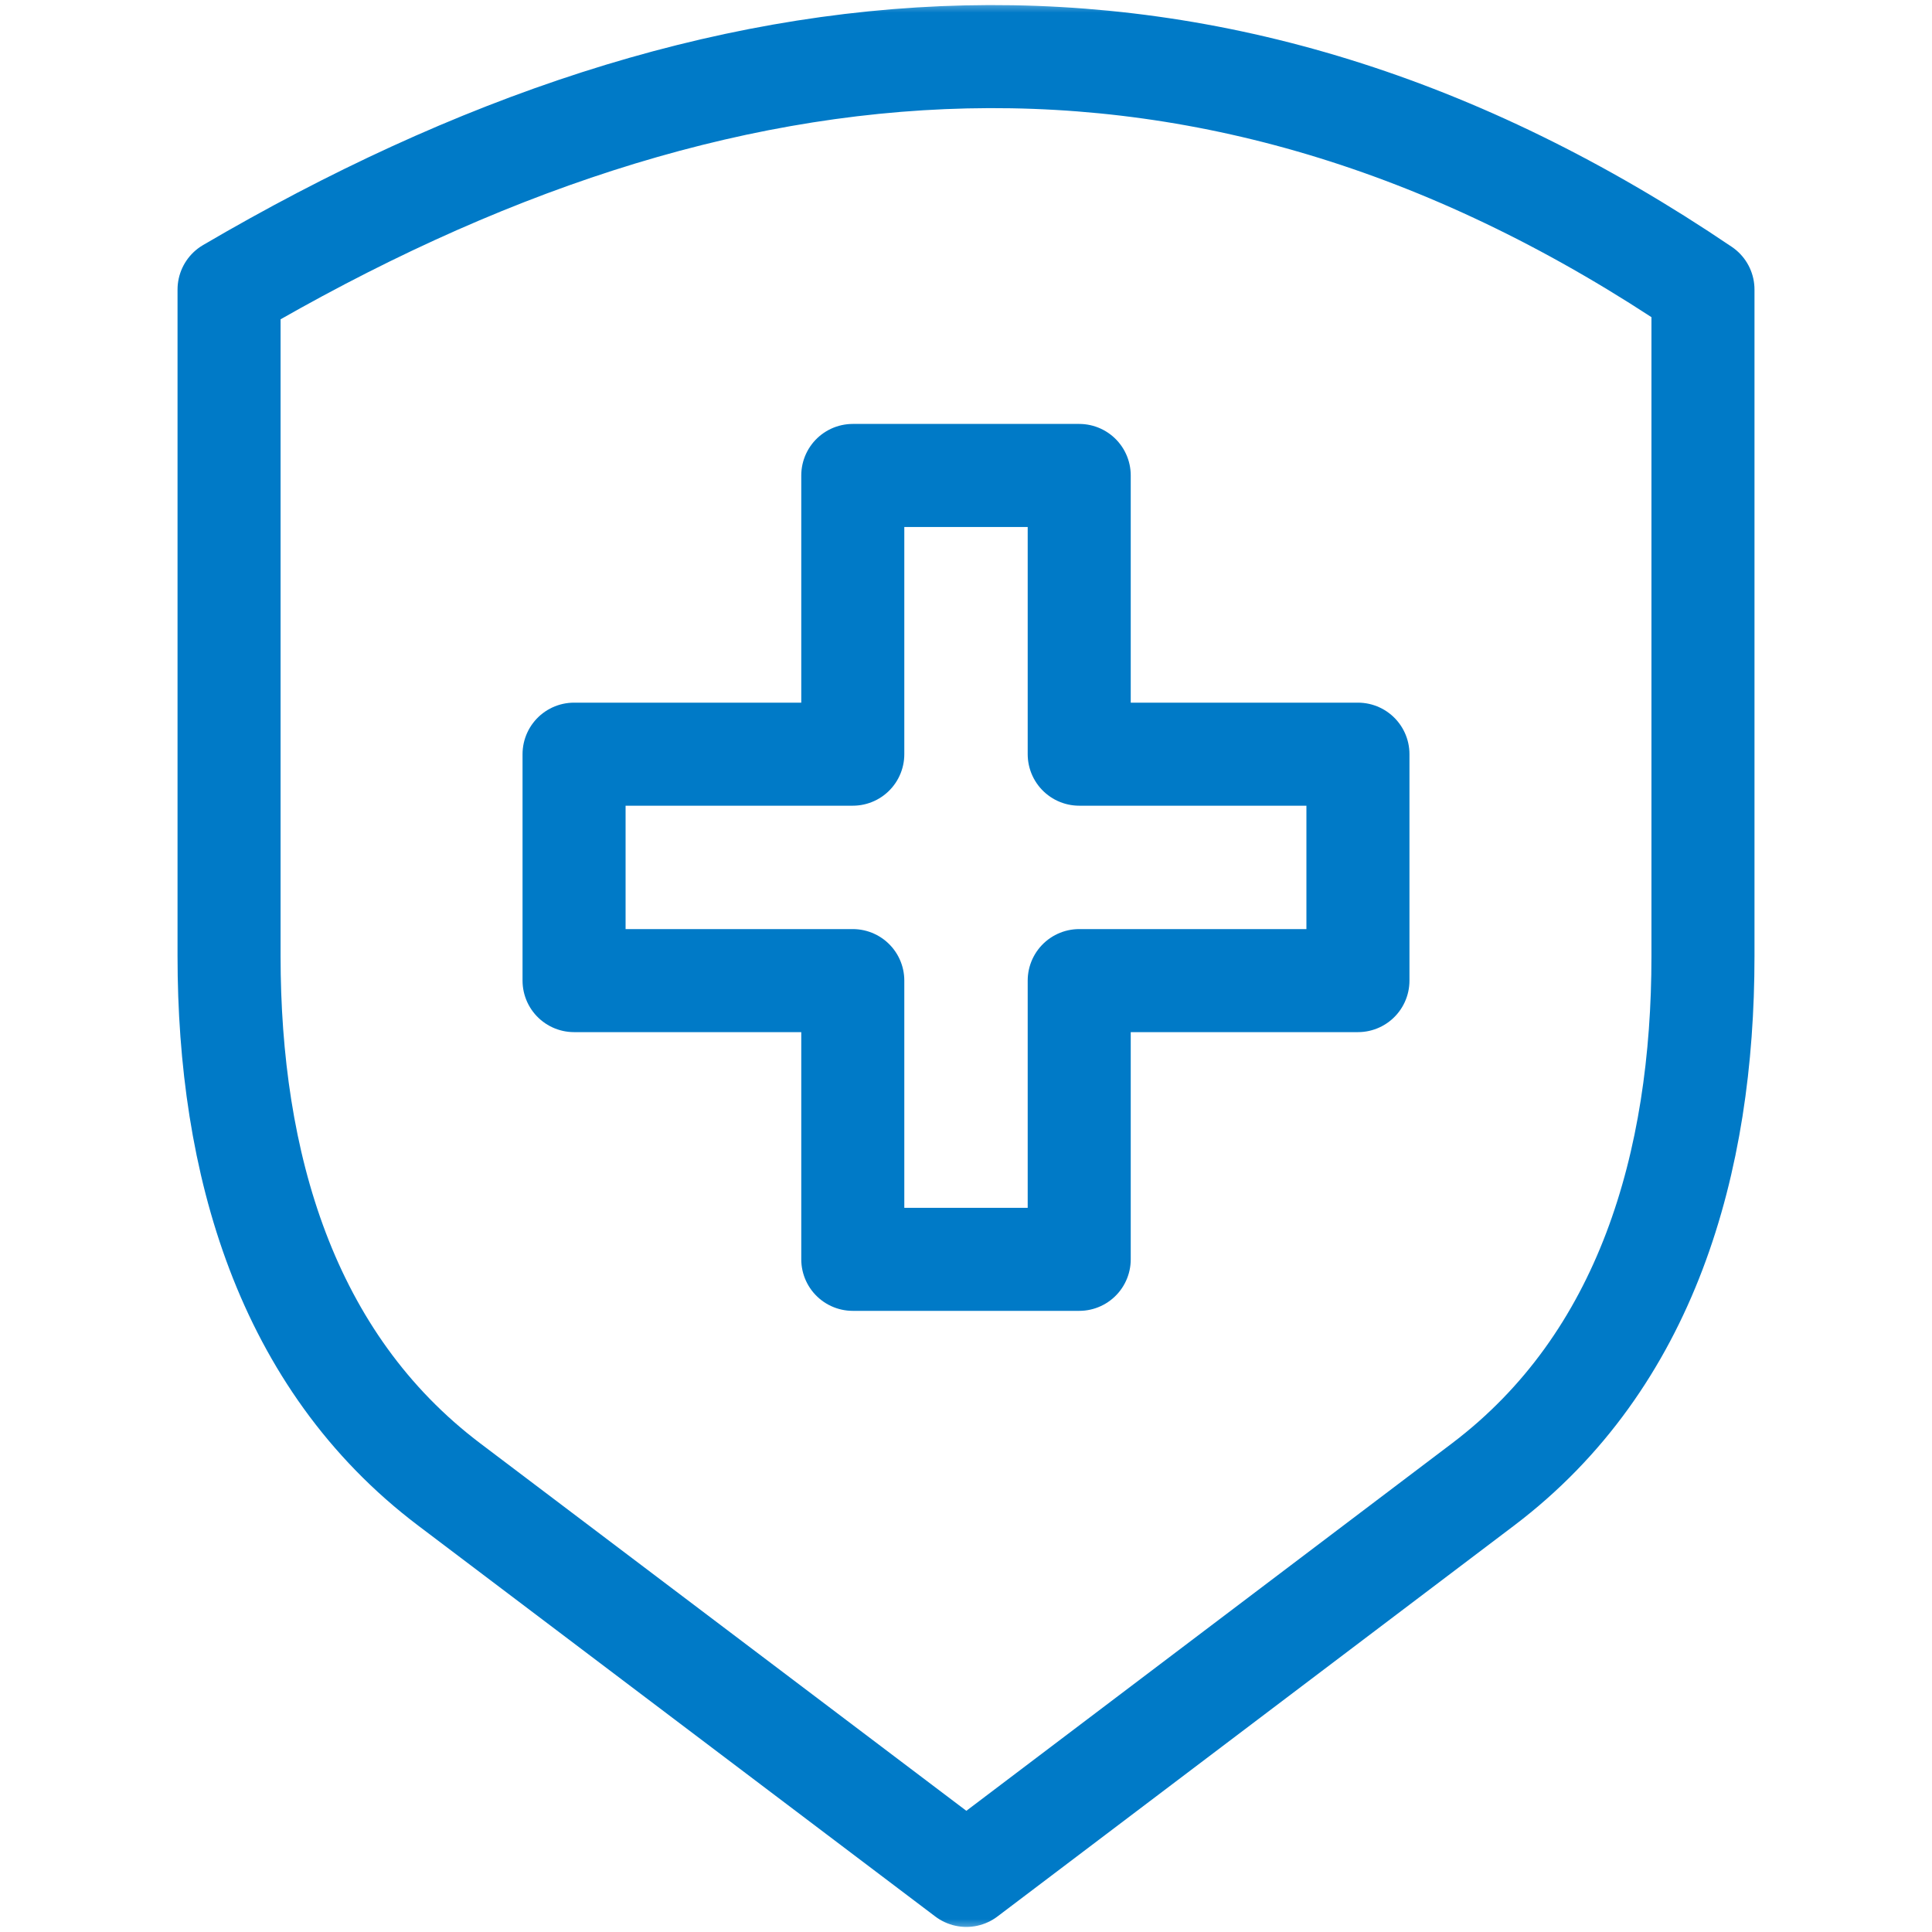 <?xml version="1.0" encoding="UTF-8"?> <svg xmlns="http://www.w3.org/2000/svg" xmlns:xlink="http://www.w3.org/1999/xlink" width="75" height="75" viewBox="0 0 75 75"><defs><path id="cif6amlpaa" d="M0 75h75V0H0z"></path></defs><g transform="matrix(1 0 0 -1 0 75)" fill="none" fill-rule="evenodd"><mask id="zk1w77hqbb" fill="#fff"><use xlink:href="#cif6amlpaa"></use></mask><g mask="url(#zk1w77hqbb)" stroke-linecap="round" stroke-linejoin="round"><path d="M8.892 63.76c19.072 11.175 38.144 12.908 57.217 0V37.88c0-8.004-2.182-15.697-8.541-20.509L37.514 2.197 17.442 17.37c-6.366 4.812-8.55 12.508-8.55 20.518V63.76z" stroke="#007AC7" stroke-width="4"></path><path stroke="#007AC7" stroke-width="4" d="M33.105 56.543h8.79v-10.82h10.82v-8.79h-10.82v-10.82h-8.79v10.82h-10.82v8.79h10.82z"></path></g></g></svg> 